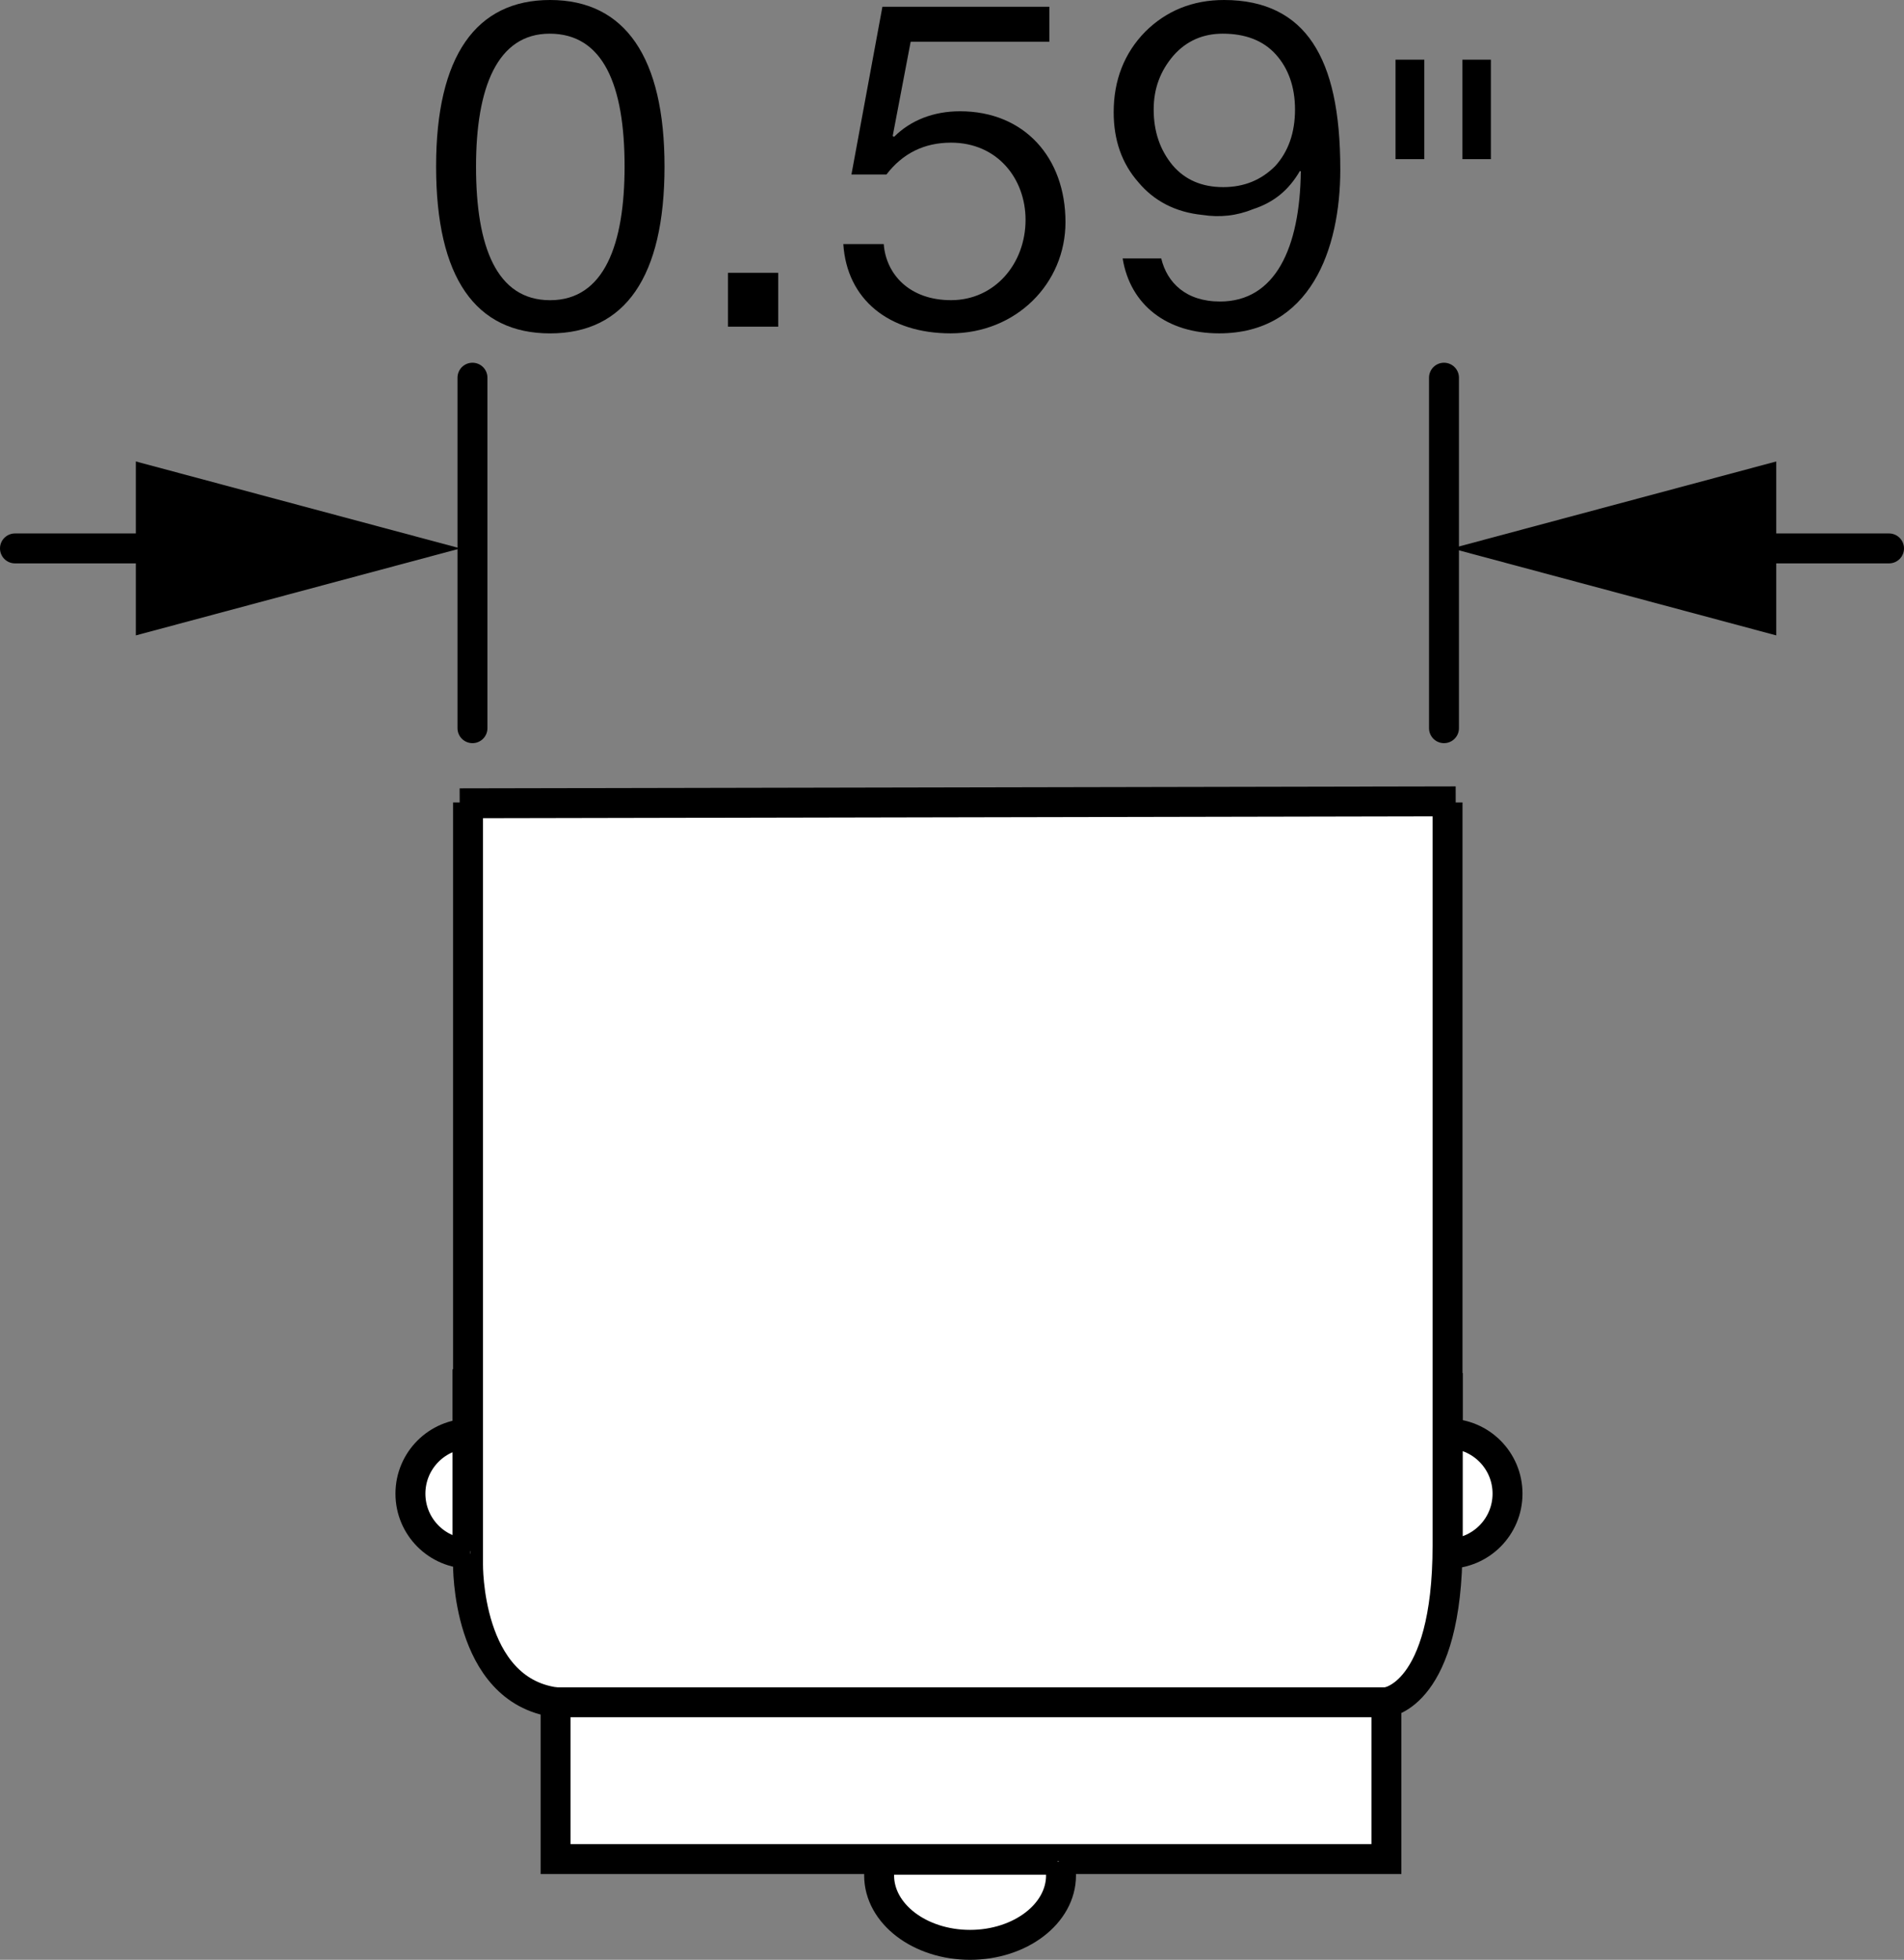 <?xml version="1.0" encoding="iso-8859-1"?>
<!-- Generator: Adobe Illustrator 28.1.0, SVG Export Plug-In . SVG Version: 6.00 Build 0)  -->
<svg version="1.1" id="image" xmlns="http://www.w3.org/2000/svg" xmlns:xlink="http://www.w3.org/1999/xlink" x="0px" y="0px"
	 width="50.881px" height="52.381px" viewBox="0 0 50.881 52.381" enable-background="new 0 0 50.881 52.381"
	 xml:space="preserve">
<rect x="0" y="0" width="50.881" height="52.381" fill="#808080" stroke="none"/>
<path fill="#FFFFFF" stroke="#000000" stroke-width="0.8" stroke-miterlimit="10" d="M12.507,21.447V41.798
	c0,0-0.054,3.375,2.34,3.701v4.191h22.202v-4.191c0,0,1.634-0.164,1.634-4.191V21.447"/>
<path fill="#FFFFFF" stroke="#000000" stroke-width="0.8" stroke-miterlimit="10" d="M12.572,41.529
	c-0.888,0-1.604-0.72-1.604-1.606c0-0.887,0.717-1.606,1.604-1.606"/>
<path fill="#FFFFFF" stroke="#000000" stroke-width="0.8" stroke-miterlimit="10" d="M38.682,38.317
	c0.887,0,1.604,0.718,1.604,1.606c0,0.886-0.717,1.606-1.604,1.606"/>
<path fill="#FFFFFF" stroke="#000000" stroke-width="0.8" stroke-miterlimit="10" d="M28.3,49.748
	c0.035,0.122,0.054,0.249,0.054,0.379c0,1.024-1.09,1.855-2.432,1.855s-2.429-0.831-2.429-1.855
	c0-0.15,0.024-0.296,0.068-0.437"/>
<line fill="none" stroke="#000000" stroke-width="0.8" stroke-miterlimit="10" x1="14.847" y1="45.499" x2="37.048" y2="45.499"/>
<line fill="none" stroke="#000000" stroke-width="0.8" stroke-miterlimit="10" x1="38.689" y1="36.699" x2="38.689" y2="41.555"/>
<line fill="none" stroke="#000000" stroke-width="0.8" stroke-miterlimit="10" x1="12.493" y1="36.599" x2="12.493" y2="41.455"/>
<line fill="none" stroke="#000000" stroke-width="0.8" stroke-miterlimit="10" x1="28.263" y1="49.709" x2="23.407" y2="49.709"/>
<line fill="none" stroke="#000000" stroke-width="0.8" stroke-miterlimit="10" x1="12.284" y1="21.471" x2="38.901" y2="21.419"/>
<g>
	<path d="M17.758,4.45c0,2.951-1.055,4.461-3.058,4.461c-1.991,0-3.046-1.487-3.046-4.461
		C11.653,1.5,12.72,0,14.7,0C16.714,0,17.758,1.547,17.758,4.45z M14.7,8.024
		c1.451,0,1.991-1.5,1.991-3.574c0-2.183-0.576-3.55-2.003-3.55c-1.403,0-1.967,1.451-1.967,3.55
		C12.72,6.597,13.272,8.024,14.7,8.024z"/>
	<path d="M20.796,7.292v1.44h-1.343V7.292H20.796z"/>
	<path d="M28.042,0.18v0.935h-3.706l-0.48,2.519l0.036,0.024c0.444-0.444,1.055-0.684,1.763-0.684
		c1.715,0,2.818,1.235,2.818,2.962c0,1.643-1.319,2.974-3.07,2.974c-1.643,0-2.771-0.899-2.867-2.387h1.08
		c0.06,0.804,0.684,1.5,1.799,1.5c1.164,0,1.991-0.972,1.991-2.147c0-1.103-0.756-2.063-1.991-2.063
		c-0.72,0-1.295,0.288-1.727,0.852h-0.935l0.828-4.485H28.042z"/>
	<path d="M30.001,6.908h1.031c0.156,0.648,0.66,1.151,1.571,1.151c1.475,0,2.135-1.427,2.159-3.478l-0.024-0.012
		c-0.3,0.516-0.696,0.839-1.248,1.02c-0.443,0.18-0.887,0.228-1.355,0.156
		c-0.72-0.072-1.295-0.372-1.715-0.875c-0.443-0.504-0.659-1.127-0.659-1.871c0-0.863,0.288-1.583,0.839-2.147
		C31.164,0.288,31.872,0,32.711,0c1.103,0,1.883,0.408,2.374,1.151c0.492,0.744,0.732,1.835,0.732,3.382
		c0,2.135-0.804,4.377-3.238,4.377C31.188,8.911,30.204,8.156,30.001,6.908z M34.091,1.452
		c-0.336-0.372-0.816-0.552-1.415-0.552c-0.527,0-0.971,0.192-1.319,0.587c-0.348,0.408-0.527,0.875-0.527,1.44
		c0,0.587,0.168,1.079,0.503,1.487c0.336,0.396,0.791,0.587,1.355,0.587c0.564,0,1.02-0.192,1.391-0.564
		c0.348-0.384,0.528-0.888,0.528-1.511C34.606,2.315,34.426,1.823,34.091,1.452z"/>
	<path d="M38.062,1.595v2.659h-0.769V1.595H38.062z M39.841,1.595v2.659h-0.76V1.595H39.841z"/>
</g>
<line fill="none" stroke="#000000" stroke-width="0.8" stroke-linecap="round" stroke-miterlimit="10" x1="12.626" y1="19.463" x2="12.626" y2="10.095"/>
<line fill="none" stroke="#000000" stroke-width="0.8" stroke-linecap="round" stroke-miterlimit="10" x1="38.588" y1="19.463" x2="38.588" y2="10.095"/>
<g>
	<g>
		
			<line fill="none" stroke="#000000" stroke-width="0.8" stroke-linecap="round" stroke-miterlimit="10" x1="50.481" y1="14.658" x2="45.882" y2="14.658"/>
		<g>
			<polygon points="47.467,12.334 38.795,14.658 47.467,16.983 			"/>
		</g>
	</g>
</g>
<g>
	<g>
		
			<line fill="none" stroke="#000000" stroke-width="0.8" stroke-linecap="round" stroke-miterlimit="10" x1="0.4" y1="14.658" x2="5.215" y2="14.658"/>
		<g>
			<polygon points="3.63,16.983 12.303,14.658 3.63,12.334 			"/>
		</g>
	</g>
</g>
</svg>
